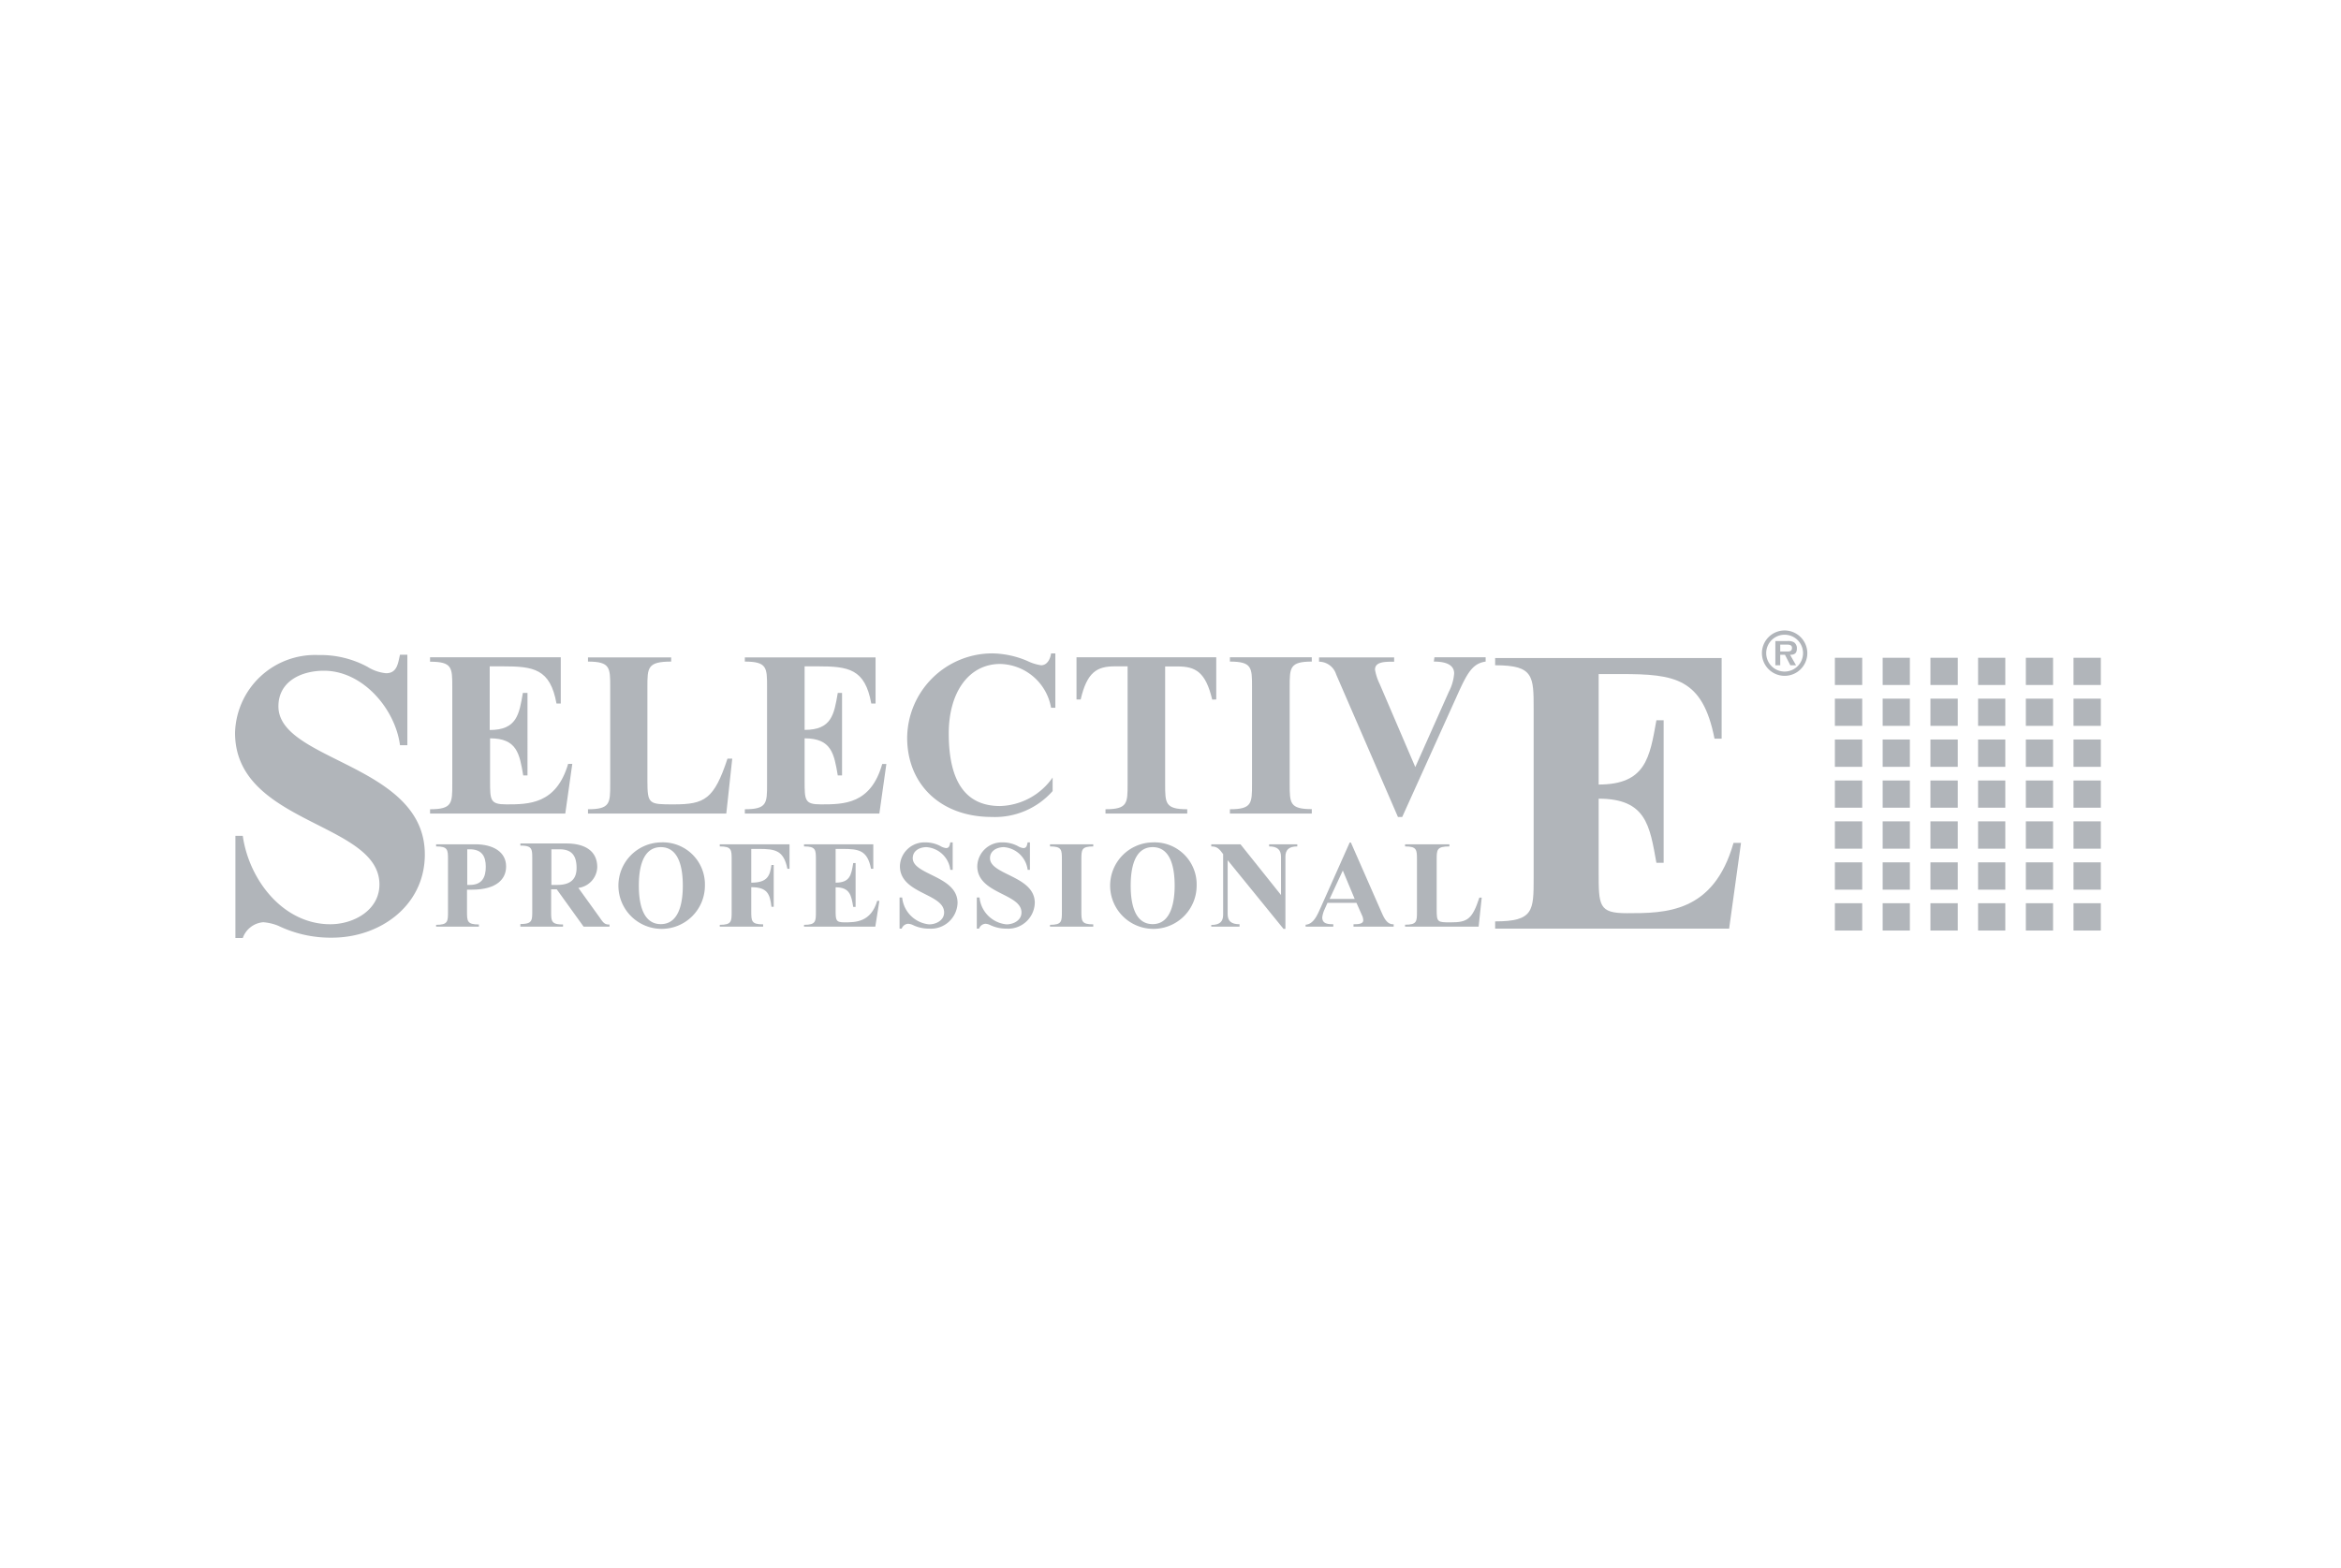 <svg xmlns="http://www.w3.org/2000/svg" viewBox="0 0 197 132"><defs><style>.a{fill:none;}.b{fill:#b1b5ba;}</style></defs><rect class="a" width="197" height="132"/><path class="b" d="M48.16,64.3h-.35c-1,3.41-3.33,3.41-5.2,3.41-1.37,0-1.37-.35-1.37-2V62.15c2.28,0,2.48,1.32,2.79,3.12h.36V58.33H44c-.31,1.81-.51,3.12-2.79,3.12V56.09h1.09c2.6,0,4,.2,4.53,3.13h.36V55.33h-11v.37c1.87,0,1.87.51,1.87,2.11V66c0,1.61,0,2.12-1.87,2.12v.36H47.57Z"/><path class="b" d="M61.62,63.86h-.4c-1.13,3.42-1.92,3.85-4.52,3.85-2.09,0-2.22,0-2.22-2v-7.9c0-1.6,0-2.12,2-2.12v-.35h-7v.35c1.87,0,1.87.52,1.87,2.12V66c0,1.61,0,2.12-1.87,2.12v.36H61.12Z"/><path class="b" d="M69.07,67.71c-1.36,0-1.36-.35-1.36-2V62.15c2.28,0,2.48,1.32,2.79,3.12h.36V58.33H70.5c-.31,1.81-.51,3.11-2.79,3.11V56.09h1.08c2.61,0,4,.2,4.53,3.13h.36V55.34h-11v.35c1.87,0,1.87.52,1.87,2.12V66c0,1.61,0,2.12-1.87,2.12v.36H74l.59-4.17h-.35C73.28,67.71,71,67.71,69.07,67.71Z"/><path class="b" d="M83.47,68.77a6.47,6.47,0,0,0,5.11-2.18V65.45a5.58,5.58,0,0,1-4.42,2.4c-2.65,0-4.32-1.72-4.32-6.11,0-3.51,1.72-5.85,4.33-5.85a4.45,4.45,0,0,1,4.28,3.69h.36V55h-.36c-.06.46-.32,1-.84,1a3.94,3.94,0,0,1-1.15-.36A7.79,7.79,0,0,0,83.52,55a7.17,7.17,0,0,0-7.18,7.1C76.34,66,79.13,68.77,83.47,68.77Z"/><path class="b" d="M102.35,58.88V55.33H90.59v3.55h.35c.54-2.31,1.37-2.79,2.88-2.79h1.07V66c0,1.61,0,2.12-1.86,2.12v.36h6.88v-.36c-1.86,0-1.86-.51-1.86-2.12v-9.9h1.06c1.51,0,2.35.48,2.9,2.79Z"/><path class="b" d="M110.39,68.11c-1.86,0-1.86-.51-1.86-2.12V57.81c0-1.6,0-2.12,1.86-2.12v-.36H103.5v.36c1.86,0,1.86.52,1.86,2.12V66c0,1.61,0,2.12-1.86,2.12v.36h6.89Z"/><path class="b" d="M120.66,55.69c.7,0,1.71.12,1.71,1a4,4,0,0,1-.45,1.55l-2.82,6.33-3-7a4.43,4.43,0,0,1-.39-1.2c0-.67.81-.67,1.61-.67v-.36H111v.36a1.52,1.52,0,0,1,1.44,1.07l5.2,12H118l4.63-10.25c.86-1.92,1.3-2.67,2.39-2.83v-.36h-4.31Z"/><path class="b" d="M40,71.07H36.7v.18c1,0,1,.28,1,1.13v4.35c0,.84,0,1.12-1,1.12V78h3.6v-.18c-1,0-1-.28-1-1.12V74.89h.41c2.14,0,2.88-.94,2.88-1.94C42.6,71.7,41.48,71.07,40,71.07Zm-.45,3.42h-.23v-3h.2c1,0,1.36.55,1.36,1.47S40.54,74.49,39.54,74.49Z"/><path class="b" d="M50.47,77.24l-1.8-2.5A1.82,1.82,0,0,0,50.26,73c0-1.35-1-2-2.62-2H43.79v.18c1,0,1,.28,1,1.13v4.35c0,.84,0,1.12-1,1.12V78h3.59v-.18c-1,0-1-.28-1-1.12V74.86h.47L49.11,78h2.18v-.18C50.89,77.85,50.74,77.64,50.47,77.24ZM46.9,74.49h-.5v-3h.67c1,0,1.45.48,1.45,1.58C48.52,73.88,48.14,74.49,46.9,74.49Z"/><path class="b" d="M55.61,70.91a3.64,3.64,0,1,0,3.71,3.64A3.54,3.54,0,0,0,55.61,70.91Zm0,6.88c-1.63,0-1.85-2-1.85-3.24s.22-3.24,1.85-3.24,1.85,2,1.85,3.24S57.23,77.79,55.61,77.79Z"/><path class="b" d="M60.57,71.25c1,0,1,.28,1,1.13v4.34c0,.85,0,1.13-1,1.13V78h3.65v-.19c-1,0-1-.28-1-1.13v-2c1.39,0,1.57.61,1.7,1.65h.19V72.81h-.19c-.13.89-.31,1.49-1.7,1.49V71.46h.63c1.37,0,2.1.11,2.41,1.67h.18V71.07H60.57Z"/><path class="b" d="M71.05,77.64c-.73,0-.73-.19-.73-1.07V74.69c1.21,0,1.32.7,1.48,1.65H72V72.65H71.8c-.16,1-.27,1.65-1.48,1.65V71.46h.58c1.38,0,2.09.11,2.4,1.67h.19V71.07H67.66v.18c1,0,1,.28,1,1.13v4.35c0,.84,0,1.12-1,1.12V78h6L74,75.83h-.18C73.28,77.64,72,77.64,71.05,77.64Z"/><path class="b" d="M76.81,72.24c0-.64.59-.93,1.16-.93a2.18,2.18,0,0,1,2,1.91h.2V70.91h-.2c-.05.22-.07.48-.36.48a1.22,1.22,0,0,1-.47-.17,2.69,2.69,0,0,0-1.28-.31,2.06,2.06,0,0,0-2.13,2c0,2.35,3.72,2.28,3.72,3.9,0,.66-.67,1-1.26,1a2.52,2.52,0,0,1-2.27-2.26H75.7v2.62h.18a.62.62,0,0,1,.53-.41,1.12,1.12,0,0,1,.4.1,3.06,3.06,0,0,0,1.37.31A2.24,2.24,0,0,0,80.58,76C80.58,73.72,76.81,73.66,76.81,72.24Z"/><path class="b" d="M83.31,72.24c0-.64.6-.93,1.17-.93a2.19,2.19,0,0,1,2,1.91h.19V70.91h-.19c-.06.22-.07.48-.36.48a1.16,1.16,0,0,1-.47-.17,2.69,2.69,0,0,0-1.28-.31,2.06,2.06,0,0,0-2.13,2c0,2.35,3.72,2.28,3.72,3.9,0,.66-.67,1-1.26,1a2.52,2.52,0,0,1-2.27-2.26H82.2v2.62h.19a.62.62,0,0,1,.53-.41,1.07,1.07,0,0,1,.39.1,3.1,3.1,0,0,0,1.38.31A2.24,2.24,0,0,0,87.08,76C87.08,73.72,83.31,73.66,83.31,72.24Z"/><path class="b" d="M88.36,71.25c1,0,1,.28,1,1.13v4.34c0,.85,0,1.13-1,1.13V78H92v-.19c-1,0-1-.28-1-1.13V72.38c0-.85,0-1.13,1-1.13v-.18H88.36Z"/><path class="b" d="M97,70.91a3.64,3.64,0,1,0,3.7,3.64A3.54,3.54,0,0,0,97,70.91Zm0,6.88c-1.63,0-1.85-2-1.85-3.24s.22-3.24,1.85-3.24,1.85,2,1.85,3.24S98.6,77.79,97,77.79Z"/><path class="b" d="M106.8,71.25c.7,0,1,.29,1,.87v3.22h0l-3.41-4.27h-2.46v.18c.5,0,.68.21,1,.65V77c0,.58-.29.86-1,.86V78h2.38v-.2c-.71,0-1-.28-1-.86V72.41h0l4.7,5.78h.16V72.12c0-.58.29-.87,1-.87v-.18H106.8Z"/><path class="b" d="M116.24,76.75l-2.56-5.83h-.1l-2.43,5.45c-.26.56-.57,1.42-1.28,1.47V78h2.33v-.2c-.53,0-.93-.07-.93-.58a2.33,2.33,0,0,1,.19-.66l.25-.56h2.44l.47,1.06a1,1,0,0,1,.1.41c0,.33-.51.33-.82.33V78h3.38v-.2C116.69,77.84,116.44,77.19,116.24,76.75Zm-4.35-1.08L113,73.28l1,2.39Z"/><path class="b" d="M122.08,77.64c-1.11,0-1.18,0-1.18-1.07V72.38c0-.85,0-1.13,1.07-1.13v-.18h-3.73v.18c1,0,1,.28,1,1.13v4.35c0,.84,0,1.11-1,1.11V78h6.19l.26-2.44h-.2C123.89,77.4,123.47,77.64,122.08,77.64Z"/><path class="b" d="M23.43,59.46c0-2.11,1.93-3,3.83-3,3.27,0,6,3.21,6.4,6.27h.62V55.11h-.62c-.17.73-.24,1.56-1.17,1.56a3.54,3.54,0,0,1-1.55-.53,8.31,8.31,0,0,0-4.16-1,6.73,6.73,0,0,0-7,6.55c0,7.71,12.15,7.5,12.15,12.76,0,2.17-2.17,3.35-4.13,3.35-4,0-6.85-3.76-7.37-7.44h-.62v8.6h.62a2,2,0,0,1,1.72-1.33,4.21,4.21,0,0,1,1.27.3,10.12,10.12,0,0,0,4.52,1c4.07,0,7.81-2.72,7.81-7C35.76,64.31,23.43,64.1,23.43,59.46Z"/><path class="b" d="M136.91,76.87c-2.38,0-2.38-.62-2.38-3.51V67.23c4,0,4.3,2.27,4.86,5.4H140v-12h-.61c-.56,3.13-.89,5.41-4.86,5.41v-9.3h1.89c4.52,0,6.86.34,7.86,5.44h.6V55.39H125.82V56c3.24,0,3.24.9,3.24,3.69V73.88c0,2.78,0,3.68-3.24,3.68v.61h19.69l1-7.22h-.63C144.2,76.87,140.14,76.87,136.91,76.87Z"/><path class="b" d="M150.19,53.07a1.91,1.91,0,1,0,1.9,1.9A1.92,1.92,0,0,0,150.19,53.07Zm0,3.46A1.55,1.55,0,1,1,151.73,55,1.55,1.55,0,0,1,150.19,56.53Z"/><path class="b" d="M151.21,54.6a.6.6,0,0,0-.25-.54,1.08,1.08,0,0,0-.56-.1h-1V56h.41v-.88h.4l.45.88h.48l-.5-.88C151,55.12,151.21,55,151.21,54.6Zm-.8.24h-.6v-.58h.5c.2,0,.49,0,.49.27S150.64,54.84,150.41,54.84Z"/><rect class="b" x="154.41" y="55.37" width="2.3" height="2.29"/><rect class="b" x="158.43" y="55.37" width="2.29" height="2.29"/><rect class="b" x="162.45" y="55.37" width="2.3" height="2.29"/><rect class="b" x="166.46" y="55.37" width="2.29" height="2.29"/><rect class="b" x="170.48" y="55.37" width="2.29" height="2.29"/><rect class="b" x="174.49" y="55.37" width="2.3" height="2.29"/><rect class="b" x="154.41" y="58.81" width="2.3" height="2.29"/><rect class="b" x="158.43" y="58.81" width="2.29" height="2.29"/><rect class="b" x="162.45" y="58.81" width="2.3" height="2.29"/><rect class="b" x="166.46" y="58.81" width="2.29" height="2.29"/><rect class="b" x="170.48" y="58.81" width="2.29" height="2.29"/><rect class="b" x="174.49" y="58.81" width="2.3" height="2.29"/><rect class="b" x="154.41" y="62.25" width="2.3" height="2.3"/><rect class="b" x="158.43" y="62.25" width="2.29" height="2.3"/><rect class="b" x="162.45" y="62.25" width="2.3" height="2.3"/><rect class="b" x="166.46" y="62.25" width="2.29" height="2.3"/><rect class="b" x="170.48" y="62.25" width="2.29" height="2.3"/><rect class="b" x="174.49" y="62.25" width="2.3" height="2.3"/><rect class="b" x="154.41" y="65.7" width="2.3" height="2.29"/><rect class="b" x="158.43" y="65.7" width="2.29" height="2.29"/><rect class="b" x="162.45" y="65.7" width="2.3" height="2.29"/><rect class="b" x="166.46" y="65.7" width="2.29" height="2.29"/><rect class="b" x="170.48" y="65.7" width="2.29" height="2.29"/><rect class="b" x="174.49" y="65.7" width="2.3" height="2.29"/><rect class="b" x="154.41" y="69.14" width="2.3" height="2.3"/><rect class="b" x="158.43" y="69.14" width="2.29" height="2.3"/><rect class="b" x="162.45" y="69.14" width="2.3" height="2.3"/><rect class="b" x="166.46" y="69.14" width="2.29" height="2.3"/><rect class="b" x="170.48" y="69.14" width="2.29" height="2.3"/><rect class="b" x="174.49" y="69.14" width="2.3" height="2.3"/><rect class="b" x="154.41" y="72.59" width="2.3" height="2.3"/><rect class="b" x="158.43" y="72.59" width="2.29" height="2.3"/><rect class="b" x="162.45" y="72.59" width="2.3" height="2.3"/><rect class="b" x="166.46" y="72.59" width="2.29" height="2.3"/><rect class="b" x="170.48" y="72.59" width="2.29" height="2.3"/><rect class="b" x="174.49" y="72.59" width="2.3" height="2.3"/><rect class="b" x="154.41" y="76.03" width="2.3" height="2.3"/><rect class="b" x="158.43" y="76.03" width="2.29" height="2.3"/><rect class="b" x="162.45" y="76.03" width="2.3" height="2.3"/><rect class="b" x="166.46" y="76.03" width="2.29" height="2.3"/><rect class="b" x="170.48" y="76.03" width="2.29" height="2.3"/><rect class="b" x="174.49" y="76.03" width="2.3" height="2.3"/></svg>